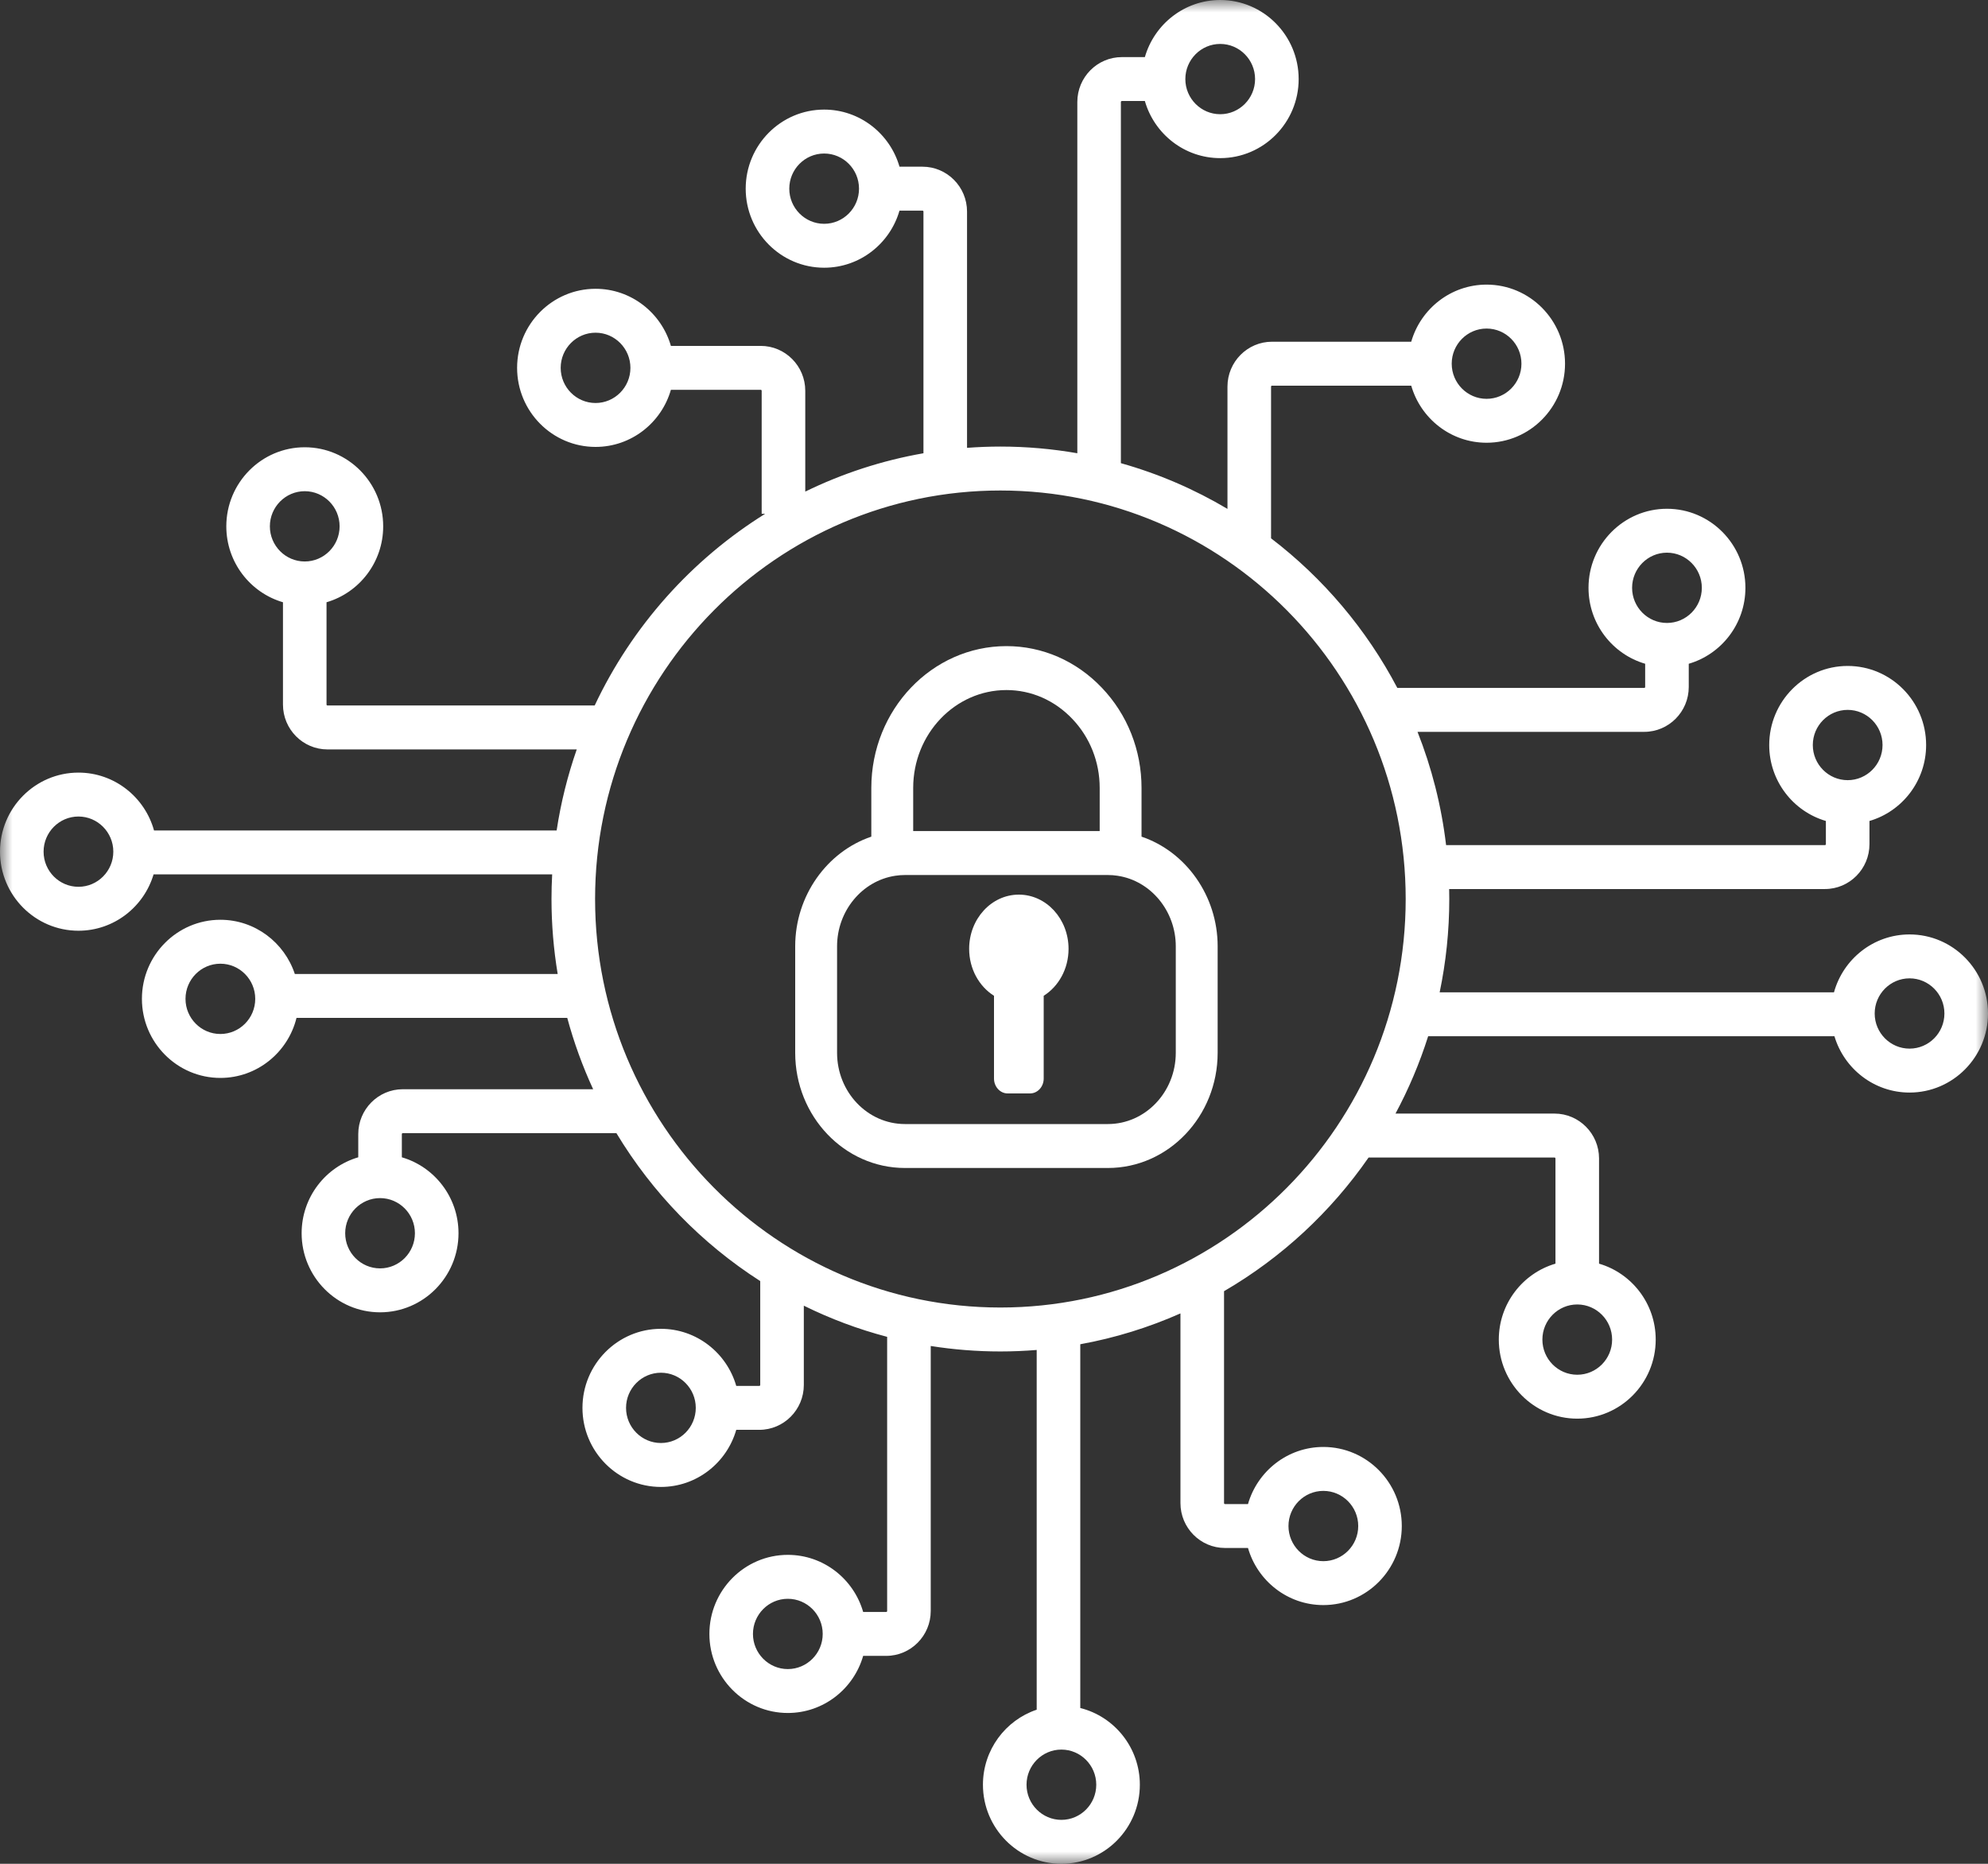<?xml version="1.0" encoding="UTF-8"?>
<svg width="80px" height="75px" viewBox="0 0 80 75" version="1.1" xmlns="http://www.w3.org/2000/svg" xmlns:xlink="http://www.w3.org/1999/xlink">
    <rect x="0" y="0" width="80" height="75" fill="#333333" stroke="none"/>
    <title>86838A64-E753-4ADD-BE06-F6AE78A4B931</title>
    <defs>
        <polygon id="path-1" points="0 0 80 0 80 75 0 75"></polygon>
    </defs>
    <g id="iconos-servicios" stroke="none" stroke-width="1" fill="none" fill-rule="evenodd">
        <g id="iconos-finales-servicios" transform="translate(-1584, -983)">
            <g id="4-ico-seguridad-dato" transform="translate(1584, 983)">
                <path d="M47.315,42.365 C47.315,43.946 46.09,45.232 44.584,45.232 L36.416,45.232 C34.91,45.232 33.685,43.946 33.685,42.365 L33.685,38.078 C33.685,36.661 34.69,35.441 36.028,35.241 C36.156,35.221 36.283,35.211 36.416,35.211 L44.584,35.211 C44.717,35.211 44.843,35.221 44.975,35.241 L44.977,35.242 C46.31,35.442 47.315,36.661 47.315,38.078 L47.315,42.365 Z M36.748,31.707 C36.748,29.535 38.431,27.768 40.5,27.768 C41.498,27.768 42.439,28.179 43.15,28.927 C43.861,29.672 44.253,30.659 44.253,31.707 L44.253,33.443 L36.748,33.443 L36.748,31.707 Z M45.937,33.667 L45.937,31.707 C45.937,30.187 45.37,28.755 44.341,27.676 C43.312,26.595 41.948,26 40.5,26 C37.502,26 35.063,28.56 35.063,31.707 L35.063,33.667 C33.274,34.274 32,36.051 32,38.078 L32,42.365 C32,44.921 33.981,47 36.416,47 L44.584,47 C47.019,47 49,44.921 49,42.365 L49,38.078 C49,36.05 47.724,34.272 45.937,33.667 L45.937,33.667 Z" id="Fill-1" fill="#FFFFFF"></path>
                <path d="M41,36 C39.895,36 39,36.977 39,38.182 C39,38.989 39.402,39.694 40,40.071 L40,43.402 C40,43.731 40.247,44 40.548,44 L41.452,44 C41.753,44 42,43.731 42,43.402 L42,40.071 C42.598,39.694 43,38.989 43,38.182 C43,36.977 42.105,36 41,36" id="Fill-3" fill="#FFFFFF"></path>
                <g id="Group-7">
                    <mask id="mask-2" fill="white">
                        <use xlink:href="#path-1"></use>
                    </mask>
                    <g id="Clip-6"></g>
                    <path d="M76.843,42.197 C76.069,42.197 75.44,41.563 75.44,40.783 C75.44,40.004 76.069,39.369 76.843,39.369 C77.617,39.369 78.246,40.004 78.246,40.783 C78.246,41.563 77.617,42.197 76.843,42.197 M40.257,52.615 C31.263,52.615 23.947,45.241 23.947,36.176 C23.947,27.112 31.263,19.738 40.257,19.738 C49.251,19.738 56.567,27.112 56.567,36.176 C56.567,45.241 49.251,52.615 40.257,52.615 M64.874,53.906 C64.874,54.686 64.245,55.32 63.471,55.32 C62.697,55.32 62.068,54.686 62.068,53.906 C62.068,53.126 62.697,52.492 63.471,52.492 C64.245,52.492 64.874,53.126 64.874,53.906 M53.253,59.994 C54.027,59.994 54.657,60.628 54.657,61.408 C54.657,62.187 54.027,62.822 53.253,62.822 C52.48,62.822 51.85,62.187 51.85,61.408 C51.85,60.628 52.48,59.994 53.253,59.994 M44.115,71.818 C44.115,72.598 43.486,73.232 42.712,73.232 C41.939,73.232 41.309,72.598 41.309,71.818 C41.309,71.039 41.939,70.404 42.712,70.404 C43.486,70.404 44.115,71.039 44.115,71.818 M31.703,67.164 C30.93,67.164 30.3,66.529 30.3,65.75 C30.3,64.97 30.93,64.336 31.703,64.336 C32.477,64.336 33.107,64.97 33.107,65.75 C33.107,66.529 32.477,67.164 31.703,67.164 M26.596,58.067 C25.823,58.067 25.193,57.433 25.193,56.653 C25.193,55.874 25.823,55.239 26.596,55.239 C27.37,55.239 27.999,55.874 27.999,56.653 C27.999,57.433 27.37,58.067 26.596,58.067 M16.697,49.626 C16.697,50.406 16.068,51.04 15.294,51.04 C14.521,51.04 13.891,50.406 13.891,49.626 C13.891,48.846 14.521,48.212 15.294,48.212 C16.068,48.212 16.697,48.846 16.697,49.626 M8.868,41.608 C8.094,41.608 7.465,40.974 7.465,40.194 C7.465,39.414 8.094,38.78 8.868,38.78 C9.642,38.78 10.271,39.414 10.271,40.194 C10.271,40.974 9.642,41.608 8.868,41.608 M3.157,35.685 C2.383,35.685 1.754,35.051 1.754,34.271 C1.754,33.492 2.383,32.857 3.157,32.857 C3.93,32.857 4.56,33.492 4.56,34.271 C4.56,35.051 3.93,35.685 3.157,35.685 M10.86,21.18 C10.86,20.4 11.49,19.766 12.263,19.766 C13.037,19.766 13.666,20.4 13.666,21.18 C13.666,21.959 13.037,22.594 12.263,22.594 C11.49,22.594 10.86,21.959 10.86,21.18 M23.966,16.217 C23.192,16.217 22.563,15.582 22.563,14.803 C22.563,14.023 23.192,13.388 23.966,13.388 C24.739,13.388 25.369,14.023 25.369,14.803 C25.369,15.582 24.739,16.217 23.966,16.217 M33.165,9.006 C32.391,9.006 31.762,8.371 31.762,7.592 C31.762,6.812 32.391,6.178 33.165,6.178 C33.939,6.178 34.568,6.812 34.568,7.592 C34.568,8.371 33.939,9.006 33.165,9.006 M49.103,1.768 C49.876,1.768 50.506,2.402 50.506,3.182 C50.506,3.961 49.876,4.596 49.103,4.596 C48.329,4.596 47.7,3.961 47.7,3.182 C47.7,2.402 48.329,1.768 49.103,1.768 M59.822,13.221 C60.596,13.221 61.225,13.855 61.225,14.635 C61.225,15.415 60.596,16.049 59.822,16.049 C59.048,16.049 58.419,15.415 58.419,14.635 C58.419,13.855 59.048,13.221 59.822,13.221 M65.678,23.654 C65.678,22.875 66.308,22.24 67.081,22.24 C67.855,22.24 68.484,22.875 68.484,23.654 C68.484,24.434 67.855,25.068 67.081,25.068 C66.308,25.068 65.678,24.434 65.678,23.654 M72.95,29.98 C72.95,29.2 73.579,28.566 74.353,28.566 C75.127,28.566 75.756,29.2 75.756,29.98 C75.756,30.76 75.127,31.394 74.353,31.394 C73.579,31.394 72.95,30.76 72.95,29.98 M76.843,37.602 C75.396,37.602 74.173,38.589 73.802,39.931 L57.934,39.931 C58.187,38.719 58.321,37.463 58.321,36.176 C58.321,36.042 58.319,35.909 58.316,35.775 L73.438,35.775 C74.426,35.775 75.23,34.965 75.23,33.969 L75.23,33.036 C76.545,32.652 77.51,31.428 77.51,29.98 C77.51,28.225 76.094,26.798 74.353,26.798 C72.612,26.798 71.196,28.225 71.196,29.98 C71.196,31.428 72.161,32.652 73.476,33.036 L73.476,33.969 C73.476,33.99 73.459,34.008 73.438,34.008 L58.193,34.008 C58.004,32.417 57.612,30.888 57.043,29.45 L66.166,29.45 C67.154,29.45 67.958,28.64 67.958,27.644 L67.958,26.71 C69.273,26.326 70.238,25.102 70.238,23.654 C70.238,21.9 68.822,20.473 67.081,20.473 C65.341,20.473 63.924,21.9 63.924,23.654 C63.924,25.102 64.889,26.326 66.204,26.71 L66.204,27.644 C66.204,27.665 66.187,27.682 66.166,27.682 L56.23,27.682 C54.989,25.321 53.248,23.266 51.149,21.662 L51.149,15.557 C51.149,15.536 51.166,15.519 51.187,15.519 L56.79,15.519 C57.171,16.844 58.386,17.816 59.822,17.816 C61.563,17.816 62.979,16.389 62.979,14.635 C62.979,12.88 61.563,11.453 59.822,11.453 C58.386,11.453 57.171,12.425 56.79,13.751 L51.187,13.751 C50.199,13.751 49.395,14.561 49.395,15.557 L49.395,20.478 C48.065,19.688 46.626,19.065 45.106,18.638 L45.106,4.104 C45.106,4.083 45.123,4.065 45.144,4.065 L46.071,4.065 C46.452,5.391 47.666,6.363 49.103,6.363 C50.843,6.363 52.26,4.936 52.26,3.182 C52.26,1.427 50.843,-1.29258664e-05 49.103,-1.29258664e-05 C47.666,-1.29258664e-05 46.452,0.972 46.071,2.298 L45.144,2.298 C44.156,2.298 43.353,3.108 43.353,4.104 L43.353,18.239 C42.346,18.063 41.312,17.97 40.257,17.97 C39.806,17.97 39.358,17.988 38.915,18.021 L38.915,8.514 C38.915,7.518 38.111,6.708 37.123,6.708 L36.197,6.708 C35.816,5.382 34.601,4.41 33.165,4.41 C31.424,4.41 30.008,5.837 30.008,7.592 C30.008,9.346 31.424,10.773 33.165,10.773 C34.601,10.773 35.816,9.801 36.197,8.475 L37.123,8.475 C37.144,8.475 37.161,8.493 37.161,8.514 L37.161,18.239 C35.486,18.532 33.889,19.057 32.405,19.782 L32.405,15.725 C32.405,14.729 31.601,13.919 30.613,13.919 L26.998,13.919 C26.617,12.593 25.402,11.621 23.966,11.621 C22.225,11.621 20.809,13.048 20.809,14.803 C20.809,16.557 22.225,17.984 23.966,17.984 C25.402,17.984 26.617,17.012 26.998,15.686 L30.613,15.686 C30.634,15.686 30.651,15.704 30.651,15.725 L30.651,20.676 L30.791,20.676 C27.83,22.52 25.434,25.201 23.931,28.389 L13.178,28.389 C13.157,28.389 13.14,28.372 13.14,28.351 L13.14,24.235 C14.456,23.851 15.42,22.627 15.42,21.18 C15.42,19.425 14.004,17.998 12.263,17.998 C10.523,17.998 9.107,19.425 9.107,21.18 C9.107,22.627 10.071,23.851 11.387,24.235 L11.387,28.351 C11.387,29.347 12.19,30.157 13.178,30.157 L23.209,30.157 C22.844,31.204 22.57,32.294 22.4,33.418 L6.198,33.418 C5.827,32.077 4.604,31.09 3.157,31.09 C1.416,31.09 0,32.517 0,34.271 C0,36.026 1.416,37.453 3.157,37.453 C4.582,37.453 5.789,36.496 6.18,35.186 L22.22,35.186 C22.202,35.514 22.193,35.844 22.193,36.176 C22.193,37.204 22.279,38.211 22.442,39.193 L11.864,39.193 C11.446,37.928 10.261,37.012 8.868,37.012 C7.127,37.012 5.711,38.44 5.711,40.194 C5.711,41.948 7.127,43.376 8.868,43.376 C10.347,43.376 11.591,42.346 11.932,40.96 L22.827,40.96 C23.095,41.953 23.445,42.912 23.869,43.831 L16.209,43.831 C15.221,43.831 14.417,44.641 14.417,45.636 L14.417,46.57 C13.102,46.954 12.138,48.178 12.138,49.626 C12.138,51.38 13.554,52.808 15.294,52.808 C17.035,52.808 18.451,51.38 18.451,49.626 C18.451,48.178 17.487,46.954 16.171,46.57 L16.171,45.636 C16.171,45.615 16.188,45.598 16.209,45.598 L24.805,45.598 C26.254,48.003 28.239,50.043 30.593,51.551 L30.593,55.731 C30.593,55.752 30.576,55.77 30.555,55.77 L29.628,55.77 C29.247,54.444 28.033,53.472 26.596,53.472 C24.856,53.472 23.439,54.899 23.439,56.653 C23.439,58.408 24.856,59.835 26.596,59.835 C28.033,59.835 29.247,58.863 29.628,57.537 L30.555,57.537 C31.543,57.537 32.347,56.727 32.347,55.731 L32.347,52.541 C33.41,53.066 34.532,53.488 35.7,53.795 L35.7,64.828 C35.7,64.849 35.683,64.866 35.662,64.866 L34.735,64.866 C34.354,63.54 33.14,62.568 31.703,62.568 C29.963,62.568 28.547,63.995 28.547,65.75 C28.547,67.504 29.963,68.931 31.703,68.931 C33.14,68.931 34.354,67.959 34.735,66.633 L35.662,66.633 C36.65,66.633 37.454,65.823 37.454,64.828 L37.454,54.163 C38.367,54.307 39.304,54.383 40.257,54.383 C40.749,54.383 41.236,54.362 41.718,54.323 L41.718,68.799 C40.463,69.22 39.555,70.414 39.555,71.818 C39.555,73.573 40.972,75 42.712,75 C44.453,75 45.869,73.573 45.869,71.818 C45.869,70.328 44.847,69.074 43.472,68.731 L43.472,54.093 C44.879,53.838 46.229,53.416 47.503,52.852 L47.503,60.486 C47.503,61.481 48.307,62.291 49.295,62.291 L50.221,62.291 C50.602,63.617 51.817,64.589 53.253,64.589 C54.994,64.589 56.41,63.162 56.41,61.408 C56.41,59.653 54.994,58.226 53.253,58.226 C51.817,58.226 50.602,59.198 50.221,60.524 L49.295,60.524 C49.274,60.524 49.257,60.507 49.257,60.486 L49.257,51.958 C51.566,50.615 53.553,48.773 55.074,46.579 L62.556,46.579 C62.577,46.579 62.594,46.596 62.594,46.617 L62.594,50.85 C61.279,51.234 60.314,52.458 60.314,53.906 C60.314,55.66 61.73,57.087 63.471,57.087 C65.212,57.087 66.628,55.66 66.628,53.906 C66.628,52.458 65.663,51.234 64.348,50.85 L64.348,46.617 C64.348,45.621 63.544,44.811 62.556,44.811 L56.157,44.811 C56.686,43.824 57.128,42.783 57.471,41.698 L73.82,41.698 C74.211,43.008 75.418,43.965 76.843,43.965 C78.584,43.965 80,42.538 80,40.783 C80,39.029 78.584,37.602 76.843,37.602" id="Fill-5" fill="#FFFFFF" mask="url(#mask-2)"></path>
                </g>
            </g>
        </g>
    </g>
</svg>